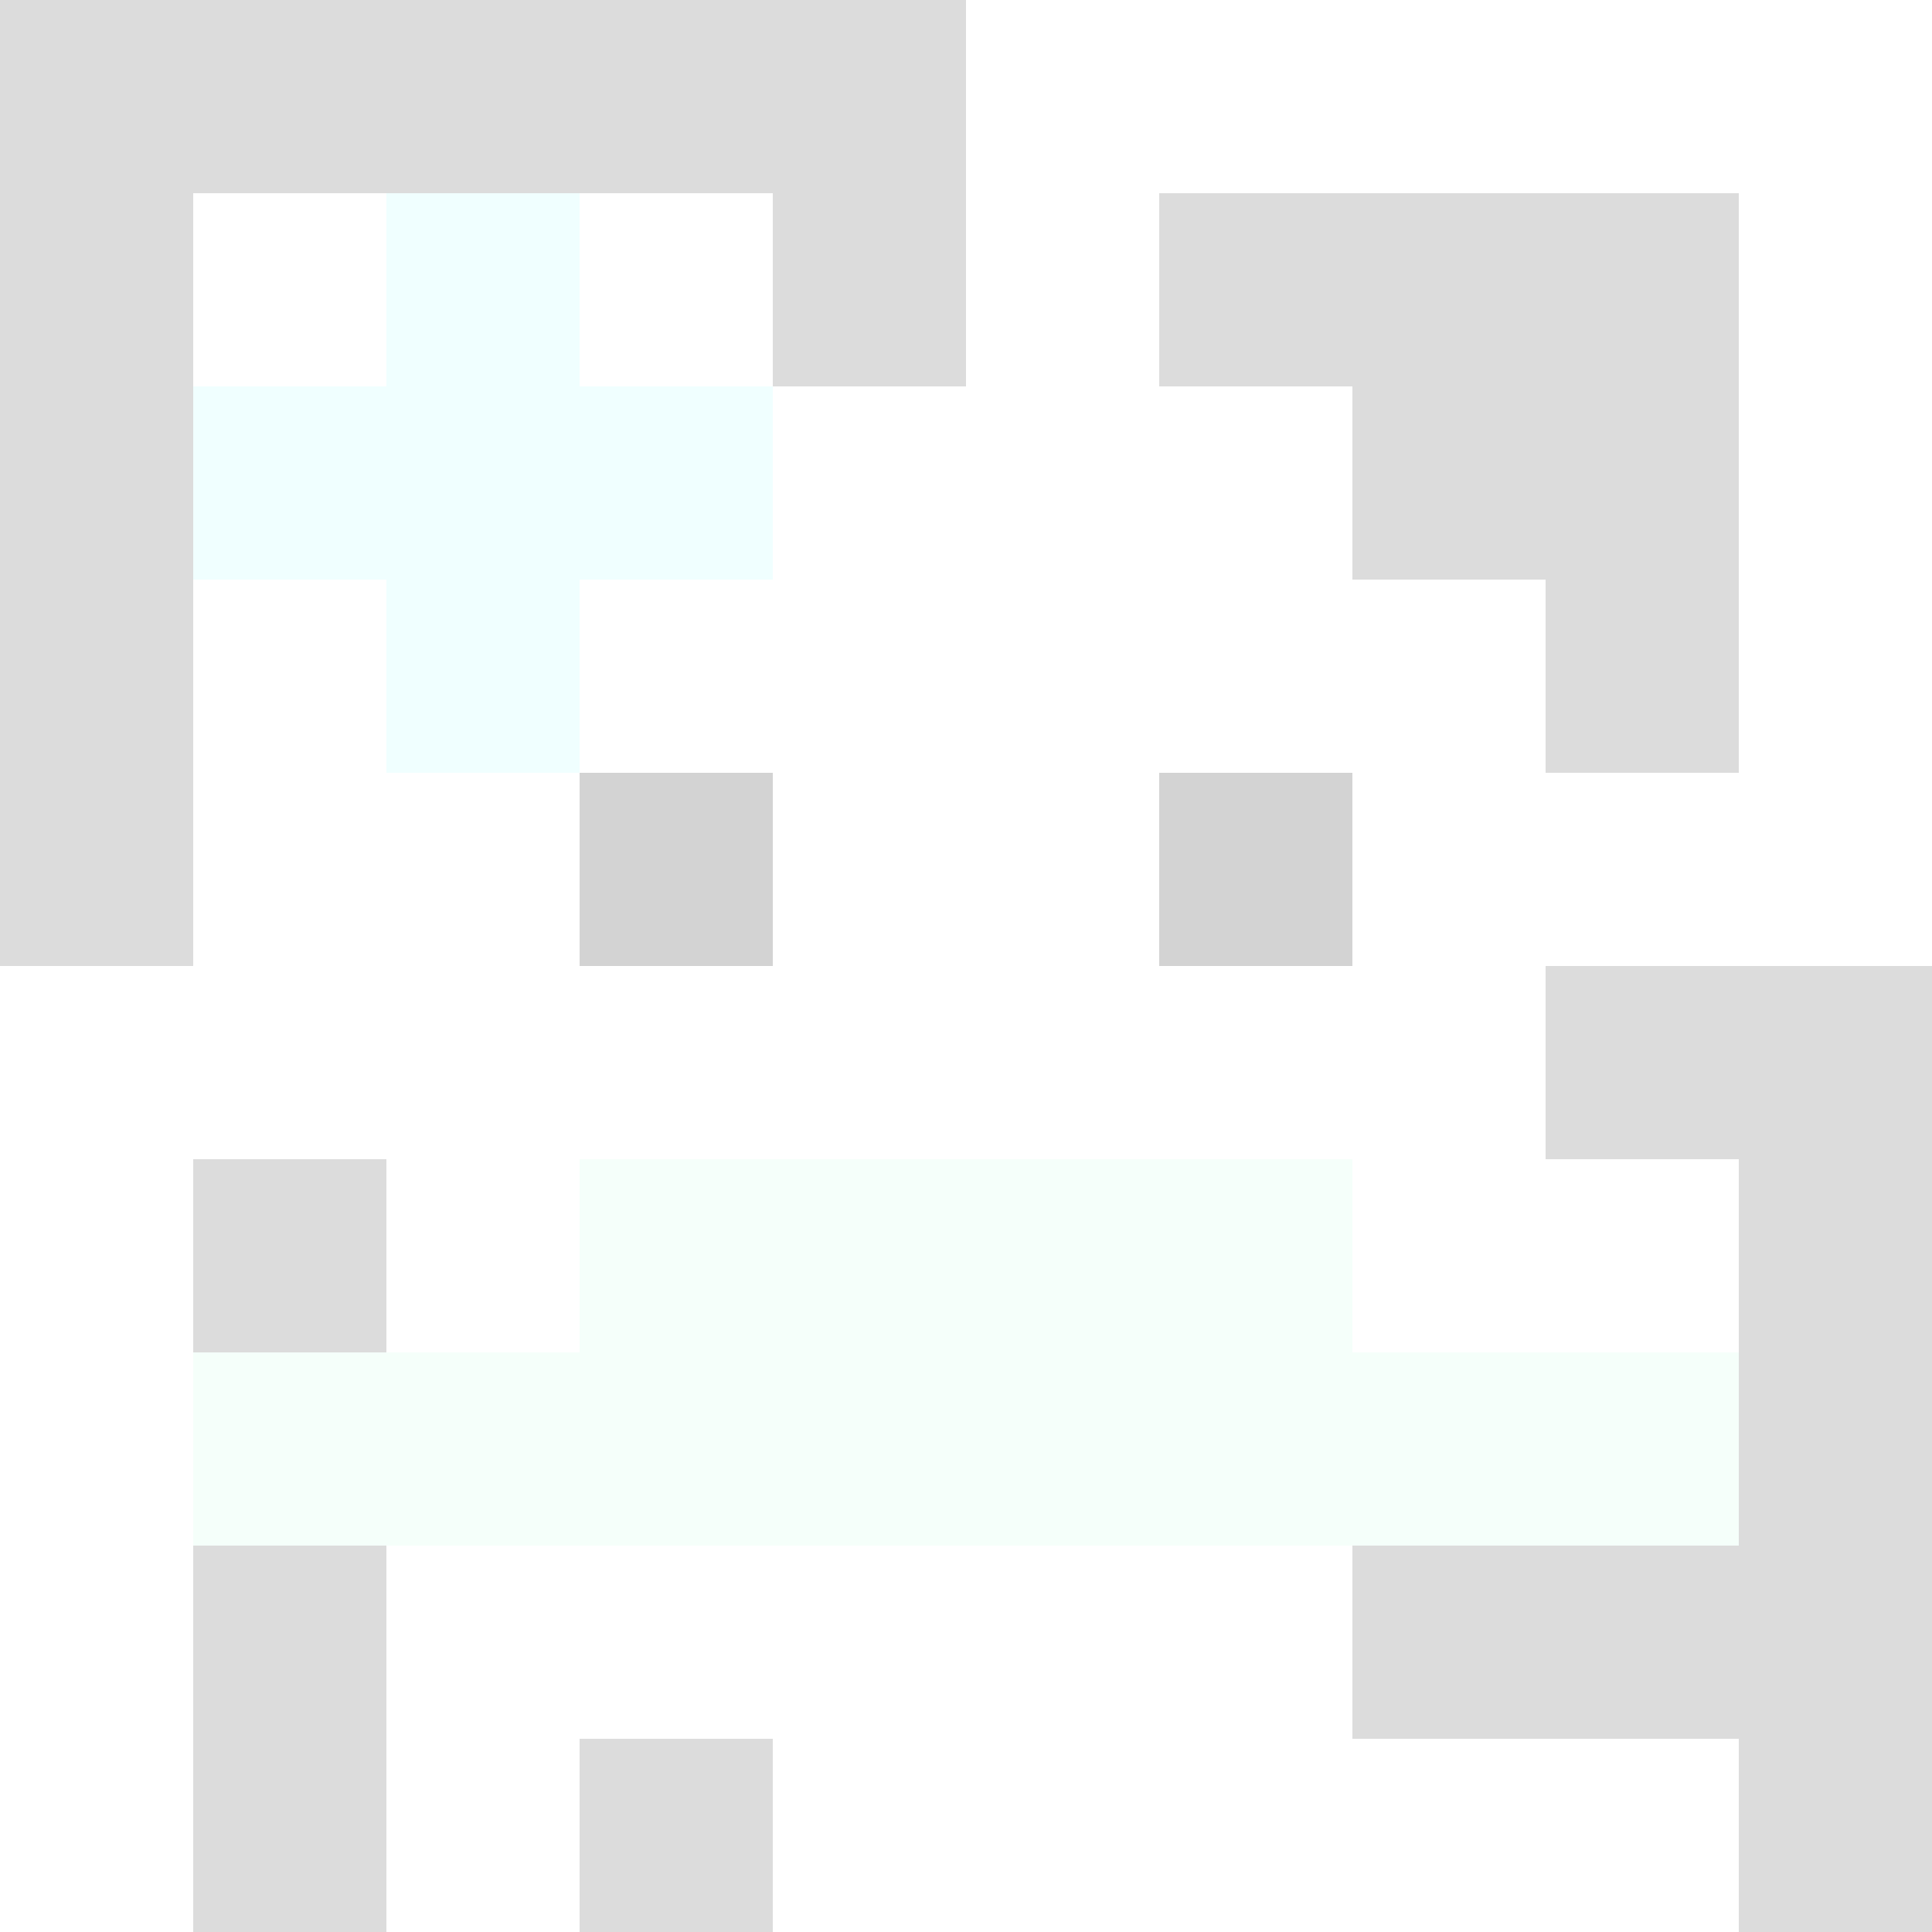 <svg xmlns="http://www.w3.org/2000/svg" version="1.1" width="600" height="600" viewBox="0 0 123 123">
<title>'goose-pfp-flower' by Dmitri Cherniak</title>
<desc>The Goose Is Loose</desc>
<rect width="100%" height="100%" fill="#060404"></rect>
<g>
  <g id="0-0">
    <rect x="0" y="0" height="123" width="123" fill="#FFFFFF"></rect>
    <g>
      <rect id="0-0-0-0-5-1" x="0" y="0" width="61.5" height="12.3" fill="#DCDCDC"></rect>
      <rect id="0-0-0-0-1-5" x="0" y="0" width="12.3" height="61.5" fill="#DCDCDC"></rect>
      <rect id="0-0-2-0-1-5" x="24.6" y="0" width="12.3" height="61.5" fill="#DCDCDC"></rect>
      <rect id="0-0-4-0-1-5" x="49.2" y="0" width="12.3" height="61.5" fill="#DCDCDC"></rect>
      <rect id="0-0-6-1-3-3" x="73.8" y="12.3" width="36.9" height="36.9" fill="#DCDCDC"></rect>
      <rect id="0-0-1-6-1-4" x="12.3" y="73.8" width="12.3" height="49.2" fill="#DCDCDC"></rect>
      <rect id="0-0-3-6-1-4" x="36.9" y="73.8" width="12.3" height="49.2" fill="#DCDCDC"></rect>
      <rect id="0-0-5-5-5-1" x="61.5" y="61.5" width="61.5" height="12.3" fill="#DCDCDC"></rect>
      <rect id="0-0-5-8-5-1" x="61.5" y="98.4" width="61.5" height="12.3" fill="#DCDCDC"></rect>
      <rect id="0-0-5-5-1-5" x="61.5" y="61.5" width="12.3" height="61.5" fill="#DCDCDC"></rect>
      <rect id="0-0-9-5-1-5" x="110.7" y="61.5" width="12.3" height="61.5" fill="#DCDCDC"></rect>
    </g>
    <g>
      <rect id="0-0-3-2-4-7" x="36.9" y="24.6" width="49.2" height="86.1" fill="#FFFFFF"></rect>
      <rect id="0-0-2-3-6-5" x="24.6" y="36.9" width="73.8" height="61.5" fill="#FFFFFF"></rect>
      <rect id="0-0-4-8-2-2" x="49.2" y="98.4" width="24.6" height="24.6" fill="#FFFFFF"></rect>
      <rect id="0-0-1-7-8-1" x="12.3" y="86.1" width="98.4" height="12.3" fill="#F5FFFA"></rect>
      <rect id="0-0-3-6-4-2" x="36.9" y="73.8" width="49.2" height="24.6" fill="#F5FFFA"></rect>
      <rect id="0-0-3-4-1-1" x="36.9" y="49.2" width="12.3" height="12.3" fill="#D3D3D3"></rect>
      <rect id="0-0-6-4-1-1" x="73.8" y="49.2" width="12.3" height="12.3" fill="#D3D3D3"></rect>
      <rect id="0-0-3-5-1-1" x="36.9" y="61.5" width="12.3" height="12.3" fill="#FFFFFF"></rect>
      <rect id="0-0-6-5-1-1" x="73.8" y="61.5" width="12.3" height="12.3" fill="#FFFFFF"></rect>
      <rect id="0-0-1-2-3-1" x="12.3" y="24.6" width="36.9" height="12.3" fill="#F0FFFF"></rect>
      <rect id="0-0-2-1-1-3" x="24.6" y="12.3" width="12.3" height="36.9" fill="#F0FFFF"></rect>
      <rect id="0-0-2-2-1-1" x="24.6" y="24.6" width="12.3" height="12.3" fill="#F0FFFF"></rect>
    </g>
  </g>
</g>
</svg>